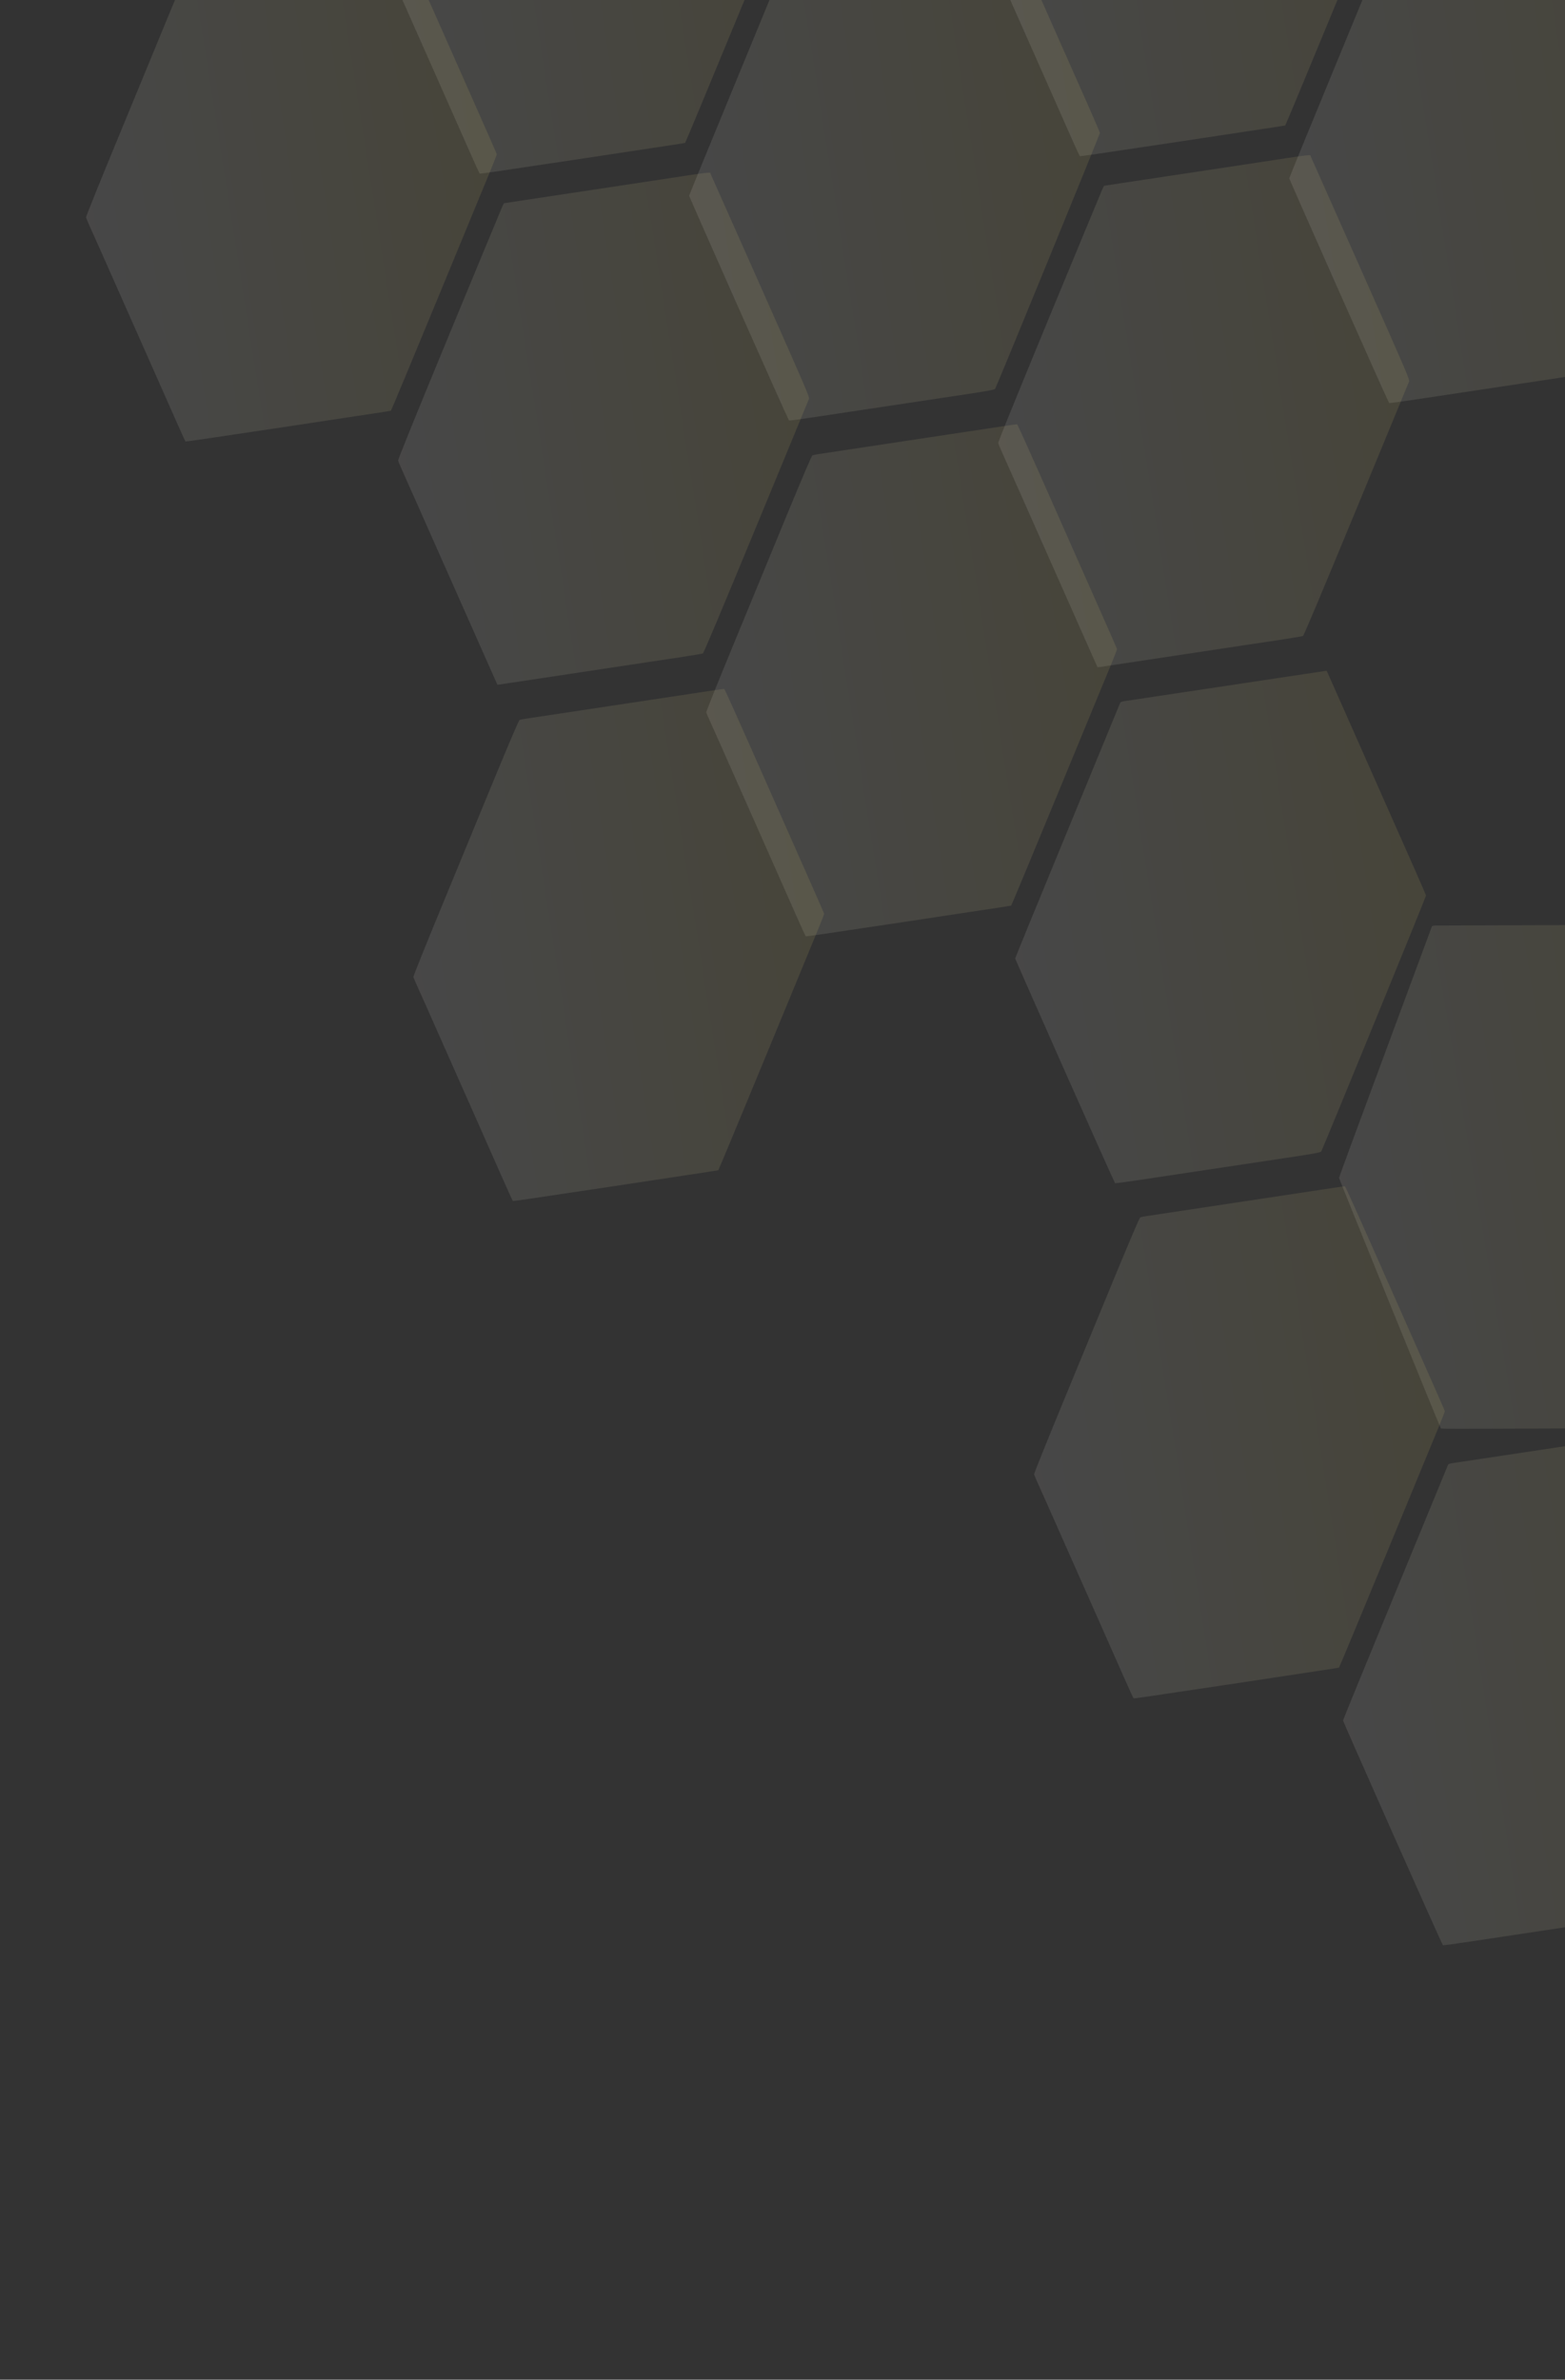 <?xml version="1.0" encoding="UTF-8"?> <svg xmlns="http://www.w3.org/2000/svg" width="198" height="301" viewBox="0 0 198 301" fill="none"><rect x="0" y="0" width="198" height="301" fill="#333333" stroke="none"/><path d="M175.815 164.859C179.329 173.516 182.249 180.633 182.293 180.672C182.337 180.711 183.817 180.734 185.59 180.722C191.153 180.701 198.004 180.672 202.587 180.661C206.011 180.658 207.022 180.615 207.071 180.502C207.603 179.244 218.805 148.81 218.783 148.679C218.768 148.588 218.092 146.873 217.276 144.863C216.47 142.862 214.638 138.355 213.212 134.844C211.786 131.332 209.722 126.242 208.624 123.528C207.526 120.813 206.48 118.23 206.294 117.791L205.965 116.984L203.381 116.992C199.891 116.996 183.254 117.064 181.891 117.065C181.277 117.07 181.177 117.093 181.135 117.246C181.106 117.341 178.45 124.495 175.243 133.148C172.028 141.794 169.406 148.926 169.409 148.989C169.412 149.052 172.299 156.191 175.815 164.859Z" fill="url(#paint0_linear_538_3502)" fill-opacity="0.1" style="mix-blend-mode:overlay"></path><path d="M50.705 59.091C50.864 59.434 51.875 61.705 52.952 64.138C54.854 68.431 58.527 76.693 61.48 83.351L62.928 86.606L63.215 86.578C63.373 86.557 65.559 86.227 68.077 85.849C70.595 85.47 74.929 84.818 77.706 84.393C80.485 83.978 84.115 83.421 85.766 83.181C87.423 82.929 88.84 82.693 88.923 82.656C89.029 82.608 91.1 77.684 95.656 66.669C99.275 57.915 102.284 50.628 102.342 50.481C102.438 50.216 102.285 49.86 96.245 36.252C92.835 28.579 89.996 22.183 89.924 22.034C89.78 21.735 90.795 21.61 81.838 22.974C78.949 23.409 74.632 24.064 72.249 24.422C69.857 24.784 66.968 25.219 65.824 25.392L63.749 25.712L63.518 26.2C63.392 26.479 60.381 33.746 56.813 42.366C52.219 53.499 50.348 58.101 50.371 58.252C50.398 58.371 50.546 58.749 50.705 59.091Z" fill="url(#paint1_linear_538_3502)" fill-opacity="0.1" style="mix-blend-mode:overlay"></path><path d="M48.725 -4.91C49.054 -4.2 50.19 -1.641 51.254 0.769C52.325 3.175 54.359 7.754 55.773 10.956C57.186 14.148 58.859 17.919 59.484 19.334C60.11 20.75 60.649 21.921 60.679 21.958C60.742 22 62.31 21.767 72.948 20.171C75.635 19.767 79.803 19.139 82.221 18.766C84.632 18.406 86.633 18.099 86.678 18.079C86.716 18.062 89.428 11.554 92.699 3.622C95.978 -4.314 98.974 -11.586 99.366 -12.531C99.764 -13.489 100.077 -14.317 100.068 -14.374C100.058 -14.44 98.678 -17.576 97.005 -21.348C95.334 -25.11 92.519 -31.479 90.744 -35.487C88.969 -39.496 87.486 -42.778 87.443 -42.798C87.408 -42.813 86.815 -42.737 86.138 -42.634C84.539 -42.387 71.869 -40.48 62.336 -39.039C61.973 -38.986 61.614 -38.915 61.538 -38.881C61.44 -38.837 60.326 -36.222 58.303 -31.338C56.61 -27.221 53.613 -19.958 51.644 -15.189C49.674 -10.421 48.079 -6.458 48.101 -6.367C48.122 -6.285 48.403 -5.624 48.725 -4.91Z" fill="url(#paint2_linear_538_3502)" fill-opacity="0.1" style="mix-blend-mode:overlay"></path><path d="M93.466 39.006C96.912 46.773 99.778 53.154 99.823 53.185C99.868 53.215 101.425 53.008 103.292 52.721C109.148 51.839 116.359 50.749 121.184 50.029C124.787 49.495 125.853 49.297 125.907 49.181C126.504 47.891 139.182 16.934 139.163 16.811C139.15 16.726 138.488 15.185 137.689 13.382C136.898 11.585 135.102 7.542 133.703 4.391C132.305 1.241 130.281 -3.326 129.204 -5.763C128.128 -8.199 127.102 -10.517 126.92 -10.91L126.596 -11.633L123.877 -11.225C120.203 -10.68 102.691 -8.037 101.256 -7.824C100.61 -7.725 100.503 -7.687 100.454 -7.533C100.421 -7.437 97.417 -0.157 93.789 8.648C90.153 17.447 87.185 24.701 87.187 24.761C87.188 24.821 90.017 31.229 93.466 39.006Z" fill="url(#paint3_linear_538_3502)" fill-opacity="0.1" style="mix-blend-mode:overlay"></path><path d="M89.977 91.561C90.306 92.271 91.442 94.83 92.506 97.24C93.577 99.646 95.611 104.225 97.025 107.426C98.438 110.618 100.111 114.39 100.736 115.805C101.362 117.22 101.901 118.392 101.931 118.429C101.994 118.471 103.562 118.238 114.2 116.642C116.887 116.238 121.055 115.61 123.473 115.237C125.884 114.876 127.885 114.57 127.93 114.55C127.968 114.533 130.68 108.025 133.951 100.092C137.23 92.157 140.226 84.884 140.618 83.94C141.016 82.982 141.329 82.153 141.32 82.097C141.31 82.031 139.93 78.895 138.257 75.123C136.586 71.361 133.771 64.992 131.996 60.983C130.221 56.975 128.738 53.693 128.695 53.673C128.66 53.658 128.067 53.733 127.39 53.837C125.791 54.083 113.121 55.99 103.588 57.432C103.225 57.485 102.865 57.556 102.79 57.59C102.692 57.634 101.578 60.248 99.555 65.132C97.862 69.25 94.865 76.513 92.896 81.282C90.926 86.05 89.331 90.013 89.353 90.104C89.374 90.186 89.655 90.847 89.977 91.561Z" fill="url(#paint4_linear_538_3502)" fill-opacity="0.1" style="mix-blend-mode:overlay"></path><path d="M134.717 135.478C138.164 143.245 141.03 149.627 141.075 149.657C141.12 149.687 142.677 149.48 144.544 149.194C150.4 148.311 157.611 147.221 162.435 146.501C166.039 145.967 167.105 145.769 167.159 145.653C167.756 144.363 180.434 113.406 180.415 113.283C180.402 113.198 179.74 111.657 178.941 109.854C178.15 108.057 176.354 104.014 174.955 100.863C173.557 97.713 171.533 93.146 170.456 90.71C169.38 88.273 168.354 85.955 168.172 85.563L167.848 84.839L165.129 85.247C161.455 85.792 143.943 88.436 142.508 88.648C141.862 88.748 141.755 88.786 141.706 88.939C141.673 89.035 138.669 96.315 135.041 105.12C131.405 113.92 128.437 121.173 128.439 121.233C128.44 121.293 131.27 127.701 134.717 135.478Z" fill="url(#paint5_linear_538_3502)" fill-opacity="0.1" style="mix-blend-mode:overlay"></path><path d="M126.63 56.883C126.789 57.225 127.8 59.496 128.877 61.929C130.779 66.222 134.452 74.484 137.404 81.142L138.853 84.398L139.139 84.37C139.298 84.349 141.484 84.019 144.002 83.64C146.52 83.262 150.854 82.61 153.631 82.185C156.41 81.769 160.04 81.213 161.691 80.973C163.348 80.72 164.765 80.485 164.848 80.447C164.954 80.4 167.025 75.475 171.581 64.46C175.2 55.706 178.209 48.42 178.267 48.273C178.362 48.007 178.21 47.652 172.17 34.044C168.759 26.37 165.921 19.974 165.849 19.825C165.705 19.526 166.72 19.402 157.763 20.766C154.874 21.201 150.557 21.855 148.173 22.214C145.782 22.576 142.893 23.01 141.748 23.183L139.674 23.503L139.443 23.991C139.317 24.27 136.305 31.538 132.738 40.157C128.144 51.291 126.273 55.892 126.296 56.043C126.323 56.163 126.471 56.54 126.63 56.883Z" fill="url(#paint6_linear_538_3502)" fill-opacity="0.1" style="mix-blend-mode:overlay"></path><path d="M124.651 -7.119C124.98 -6.408 126.116 -3.849 127.18 -1.44C128.251 0.967 130.285 5.546 131.699 8.747C133.112 11.939 134.785 15.711 135.41 17.126C136.036 18.541 136.575 19.713 136.605 19.75C136.668 19.792 138.236 19.559 148.874 17.962C151.561 17.559 155.729 16.931 158.147 16.558C160.558 16.197 162.559 15.891 162.604 15.87C162.642 15.853 165.354 9.345 168.625 1.413C171.904 -6.523 174.899 -13.795 175.292 -14.74C175.69 -15.697 176.003 -16.526 175.994 -16.582C175.984 -16.648 174.604 -19.785 172.931 -23.556C171.26 -27.319 168.445 -33.687 166.67 -37.696C164.895 -41.705 163.412 -44.986 163.368 -45.007C163.334 -45.021 162.741 -44.946 162.063 -44.842C160.465 -44.596 147.795 -42.689 138.262 -41.247C137.899 -41.195 137.539 -41.123 137.464 -41.089C137.366 -41.045 136.252 -38.431 134.228 -33.547C132.536 -29.429 129.539 -22.166 127.569 -17.398C125.6 -12.629 124.004 -8.666 124.027 -8.575C124.048 -8.494 124.329 -7.832 124.651 -7.119Z" fill="url(#paint7_linear_538_3502)" fill-opacity="0.1" style="mix-blend-mode:overlay"></path><path d="M169.39 36.797C172.837 44.565 175.703 50.946 175.748 50.976C175.793 51.006 177.35 50.799 179.217 50.513C185.073 49.63 192.284 48.541 197.108 47.82C200.712 47.286 201.778 47.088 201.832 46.973C202.428 45.683 215.107 14.726 215.088 14.603C215.075 14.518 214.413 12.976 213.613 11.173C212.823 9.376 211.026 5.333 209.628 2.183C208.23 -0.968 206.206 -5.535 205.129 -7.971C204.053 -10.408 203.027 -12.725 202.844 -13.118L202.521 -13.842L199.802 -13.434C196.128 -12.888 178.615 -10.245 177.18 -10.033C176.534 -9.933 176.427 -9.895 176.379 -9.742C176.346 -9.646 173.342 -2.366 169.714 6.44C166.078 15.239 163.11 22.493 163.111 22.553C163.113 22.613 165.942 29.02 169.39 36.797Z" fill="url(#paint8_linear_538_3502)" fill-opacity="0.1" style="mix-blend-mode:overlay"></path><path d="M131.452 187.947C131.782 188.658 132.918 191.217 133.982 193.626C135.053 196.033 137.087 200.612 138.501 203.813C139.913 207.005 141.587 210.777 142.212 212.192C142.838 213.607 143.376 214.779 143.406 214.816C143.47 214.858 145.038 214.625 155.676 213.029C158.363 212.625 162.531 211.997 164.948 211.624C167.36 211.263 169.36 210.957 169.406 210.936C169.443 210.919 172.156 204.411 175.427 196.479C178.706 188.544 181.701 181.271 182.093 180.326C182.491 179.369 182.805 178.54 182.796 178.484C182.786 178.418 181.406 175.281 179.733 171.51C178.061 167.747 175.247 161.379 173.472 157.37C171.697 153.362 170.214 150.08 170.17 150.059C170.136 150.045 169.543 150.12 168.865 150.224C167.267 150.47 154.597 152.377 145.064 153.819C144.701 153.871 144.341 153.943 144.266 153.977C144.168 154.021 143.054 156.635 141.03 161.519C139.338 165.637 136.341 172.9 134.371 177.668C132.402 182.437 130.806 186.4 130.829 186.491C130.849 186.572 131.131 187.234 131.452 187.947Z" fill="url(#paint9_linear_538_3502)" fill-opacity="0.1" style="mix-blend-mode:overlay"></path><path d="M176.192 231.865C179.639 239.632 182.504 246.014 182.549 246.044C182.594 246.074 184.151 245.867 186.019 245.581C191.874 244.698 199.086 243.608 203.91 242.888C207.513 242.354 208.58 242.156 208.634 242.04C209.23 240.75 221.909 209.793 221.89 209.67C221.876 209.585 221.215 208.044 220.415 206.241C219.625 204.444 217.828 200.401 216.43 197.25C215.031 194.1 213.007 189.533 211.931 187.097C210.854 184.66 209.829 182.342 209.646 181.95L209.323 181.226L206.603 181.634C202.929 182.179 185.417 184.822 183.982 185.035C183.336 185.134 183.229 185.173 183.181 185.326C183.147 185.422 180.144 192.702 176.516 201.507C172.879 210.307 169.912 217.56 169.913 217.62C169.915 217.68 172.744 224.088 176.192 231.865Z" fill="url(#paint10_linear_538_3502)" fill-opacity="0.1" style="mix-blend-mode:overlay"></path><path d="M52.922 125.034C53.252 125.744 54.387 128.303 55.451 130.713C56.523 133.119 58.556 137.698 59.971 140.899C61.383 144.091 63.056 147.863 63.682 149.278C64.307 150.694 64.846 151.865 64.876 151.902C64.939 151.944 66.508 151.712 77.146 150.115C79.832 149.711 84.001 149.083 86.418 148.71C88.83 148.35 90.83 148.043 90.875 148.023C90.913 148.006 93.625 141.498 96.897 133.566C100.175 125.63 103.171 118.358 103.563 117.413C103.961 116.455 104.275 115.627 104.266 115.57C104.255 115.504 102.876 112.368 101.203 108.596C99.531 104.834 96.716 98.465 94.942 94.457C93.167 90.448 91.683 87.166 91.64 87.146C91.605 87.131 91.012 87.207 90.335 87.31C88.736 87.556 76.066 89.464 66.533 90.905C66.171 90.958 65.811 91.029 65.735 91.063C65.638 91.107 64.524 93.722 62.5 98.605C60.807 102.723 57.81 109.986 55.841 114.755C53.872 119.523 52.276 123.486 52.298 123.577C52.319 123.659 52.6 124.32 52.922 125.034Z" fill="url(#paint11_linear_538_3502)" fill-opacity="0.1" style="mix-blend-mode:overlay"></path><path d="M11.506 28.966C11.835 29.676 12.971 32.235 14.035 34.645C15.107 37.051 17.14 41.63 18.555 44.832C19.967 48.024 21.64 51.795 22.266 53.211C22.891 54.626 23.43 55.797 23.46 55.834C23.523 55.877 25.092 55.644 35.73 54.047C38.416 53.643 42.585 53.016 45.002 52.642C47.414 52.282 49.414 51.975 49.459 51.955C49.497 51.938 52.209 45.43 55.481 37.498C58.759 29.562 61.755 22.29 62.147 21.345C62.545 20.387 62.859 19.559 62.85 19.502C62.839 19.436 61.46 16.3 59.787 12.528C58.115 8.766 55.3 2.398 53.525 -1.611C51.751 -5.62 50.267 -8.901 50.224 -8.922C50.189 -8.937 49.596 -8.861 48.919 -8.758C47.32 -8.511 34.65 -6.604 25.117 -5.163C24.755 -5.11 24.395 -5.039 24.319 -5.005C24.221 -4.96 23.108 -2.346 21.084 2.538C19.391 6.656 16.394 13.919 14.425 18.687C12.456 23.455 10.86 27.419 10.882 27.51C10.903 27.591 11.184 28.252 11.506 28.966Z" fill="url(#paint12_linear_538_3502)" fill-opacity="0.1" style="mix-blend-mode:overlay"></path><defs><linearGradient id="paint0_linear_538_3502" x1="217.489" y1="140.936" x2="169.406" y2="148.971" gradientUnits="userSpaceOnUse"><stop stop-color="#FEE274"></stop><stop offset="1" stop-color="white"></stop></linearGradient><linearGradient id="paint1_linear_538_3502" x1="101.196" y1="42.968" x2="49.252" y2="51.124" gradientUnits="userSpaceOnUse"><stop stop-color="#FEE274"></stop><stop offset="1" stop-color="white"></stop></linearGradient><linearGradient id="paint2_linear_538_3502" x1="98.933" y1="-21.601" x2="46.989" y2="-13.445" gradientUnits="userSpaceOnUse"><stop stop-color="#FEE274"></stop><stop offset="1" stop-color="white"></stop></linearGradient><linearGradient id="paint3_linear_538_3502" x1="138.027" y1="9.578" x2="86.083" y2="17.735" gradientUnits="userSpaceOnUse"><stop stop-color="#FEE274"></stop><stop offset="1" stop-color="white"></stop></linearGradient><linearGradient id="paint4_linear_538_3502" x1="140.185" y1="74.869" x2="88.242" y2="83.026" gradientUnits="userSpaceOnUse"><stop stop-color="#FEE274"></stop><stop offset="1" stop-color="white"></stop></linearGradient><linearGradient id="paint5_linear_538_3502" x1="179.279" y1="106.05" x2="127.335" y2="114.207" gradientUnits="userSpaceOnUse"><stop stop-color="#FEE274"></stop><stop offset="1" stop-color="white"></stop></linearGradient><linearGradient id="paint6_linear_538_3502" x1="177.121" y1="40.759" x2="125.177" y2="48.916" gradientUnits="userSpaceOnUse"><stop stop-color="#FEE274"></stop><stop offset="1" stop-color="white"></stop></linearGradient><linearGradient id="paint7_linear_538_3502" x1="174.859" y1="-23.81" x2="122.915" y2="-15.653" gradientUnits="userSpaceOnUse"><stop stop-color="#FEE274"></stop><stop offset="1" stop-color="white"></stop></linearGradient><linearGradient id="paint8_linear_538_3502" x1="213.952" y1="7.37" x2="162.008" y2="15.526" gradientUnits="userSpaceOnUse"><stop stop-color="#FEE274"></stop><stop offset="1" stop-color="white"></stop></linearGradient><linearGradient id="paint9_linear_538_3502" x1="181.661" y1="171.256" x2="129.717" y2="179.413" gradientUnits="userSpaceOnUse"><stop stop-color="#FEE274"></stop><stop offset="1" stop-color="white"></stop></linearGradient><linearGradient id="paint10_linear_538_3502" x1="220.754" y1="202.437" x2="168.81" y2="210.594" gradientUnits="userSpaceOnUse"><stop stop-color="#FEE274"></stop><stop offset="1" stop-color="white"></stop></linearGradient><linearGradient id="paint11_linear_538_3502" x1="103.131" y1="108.343" x2="51.187" y2="116.499" gradientUnits="userSpaceOnUse"><stop stop-color="#FEE274"></stop><stop offset="1" stop-color="white"></stop></linearGradient><linearGradient id="paint12_linear_538_3502" x1="61.715" y1="12.275" x2="9.771" y2="20.431" gradientUnits="userSpaceOnUse"><stop stop-color="#FEE274"></stop><stop offset="1" stop-color="white"></stop></linearGradient></defs></svg> 